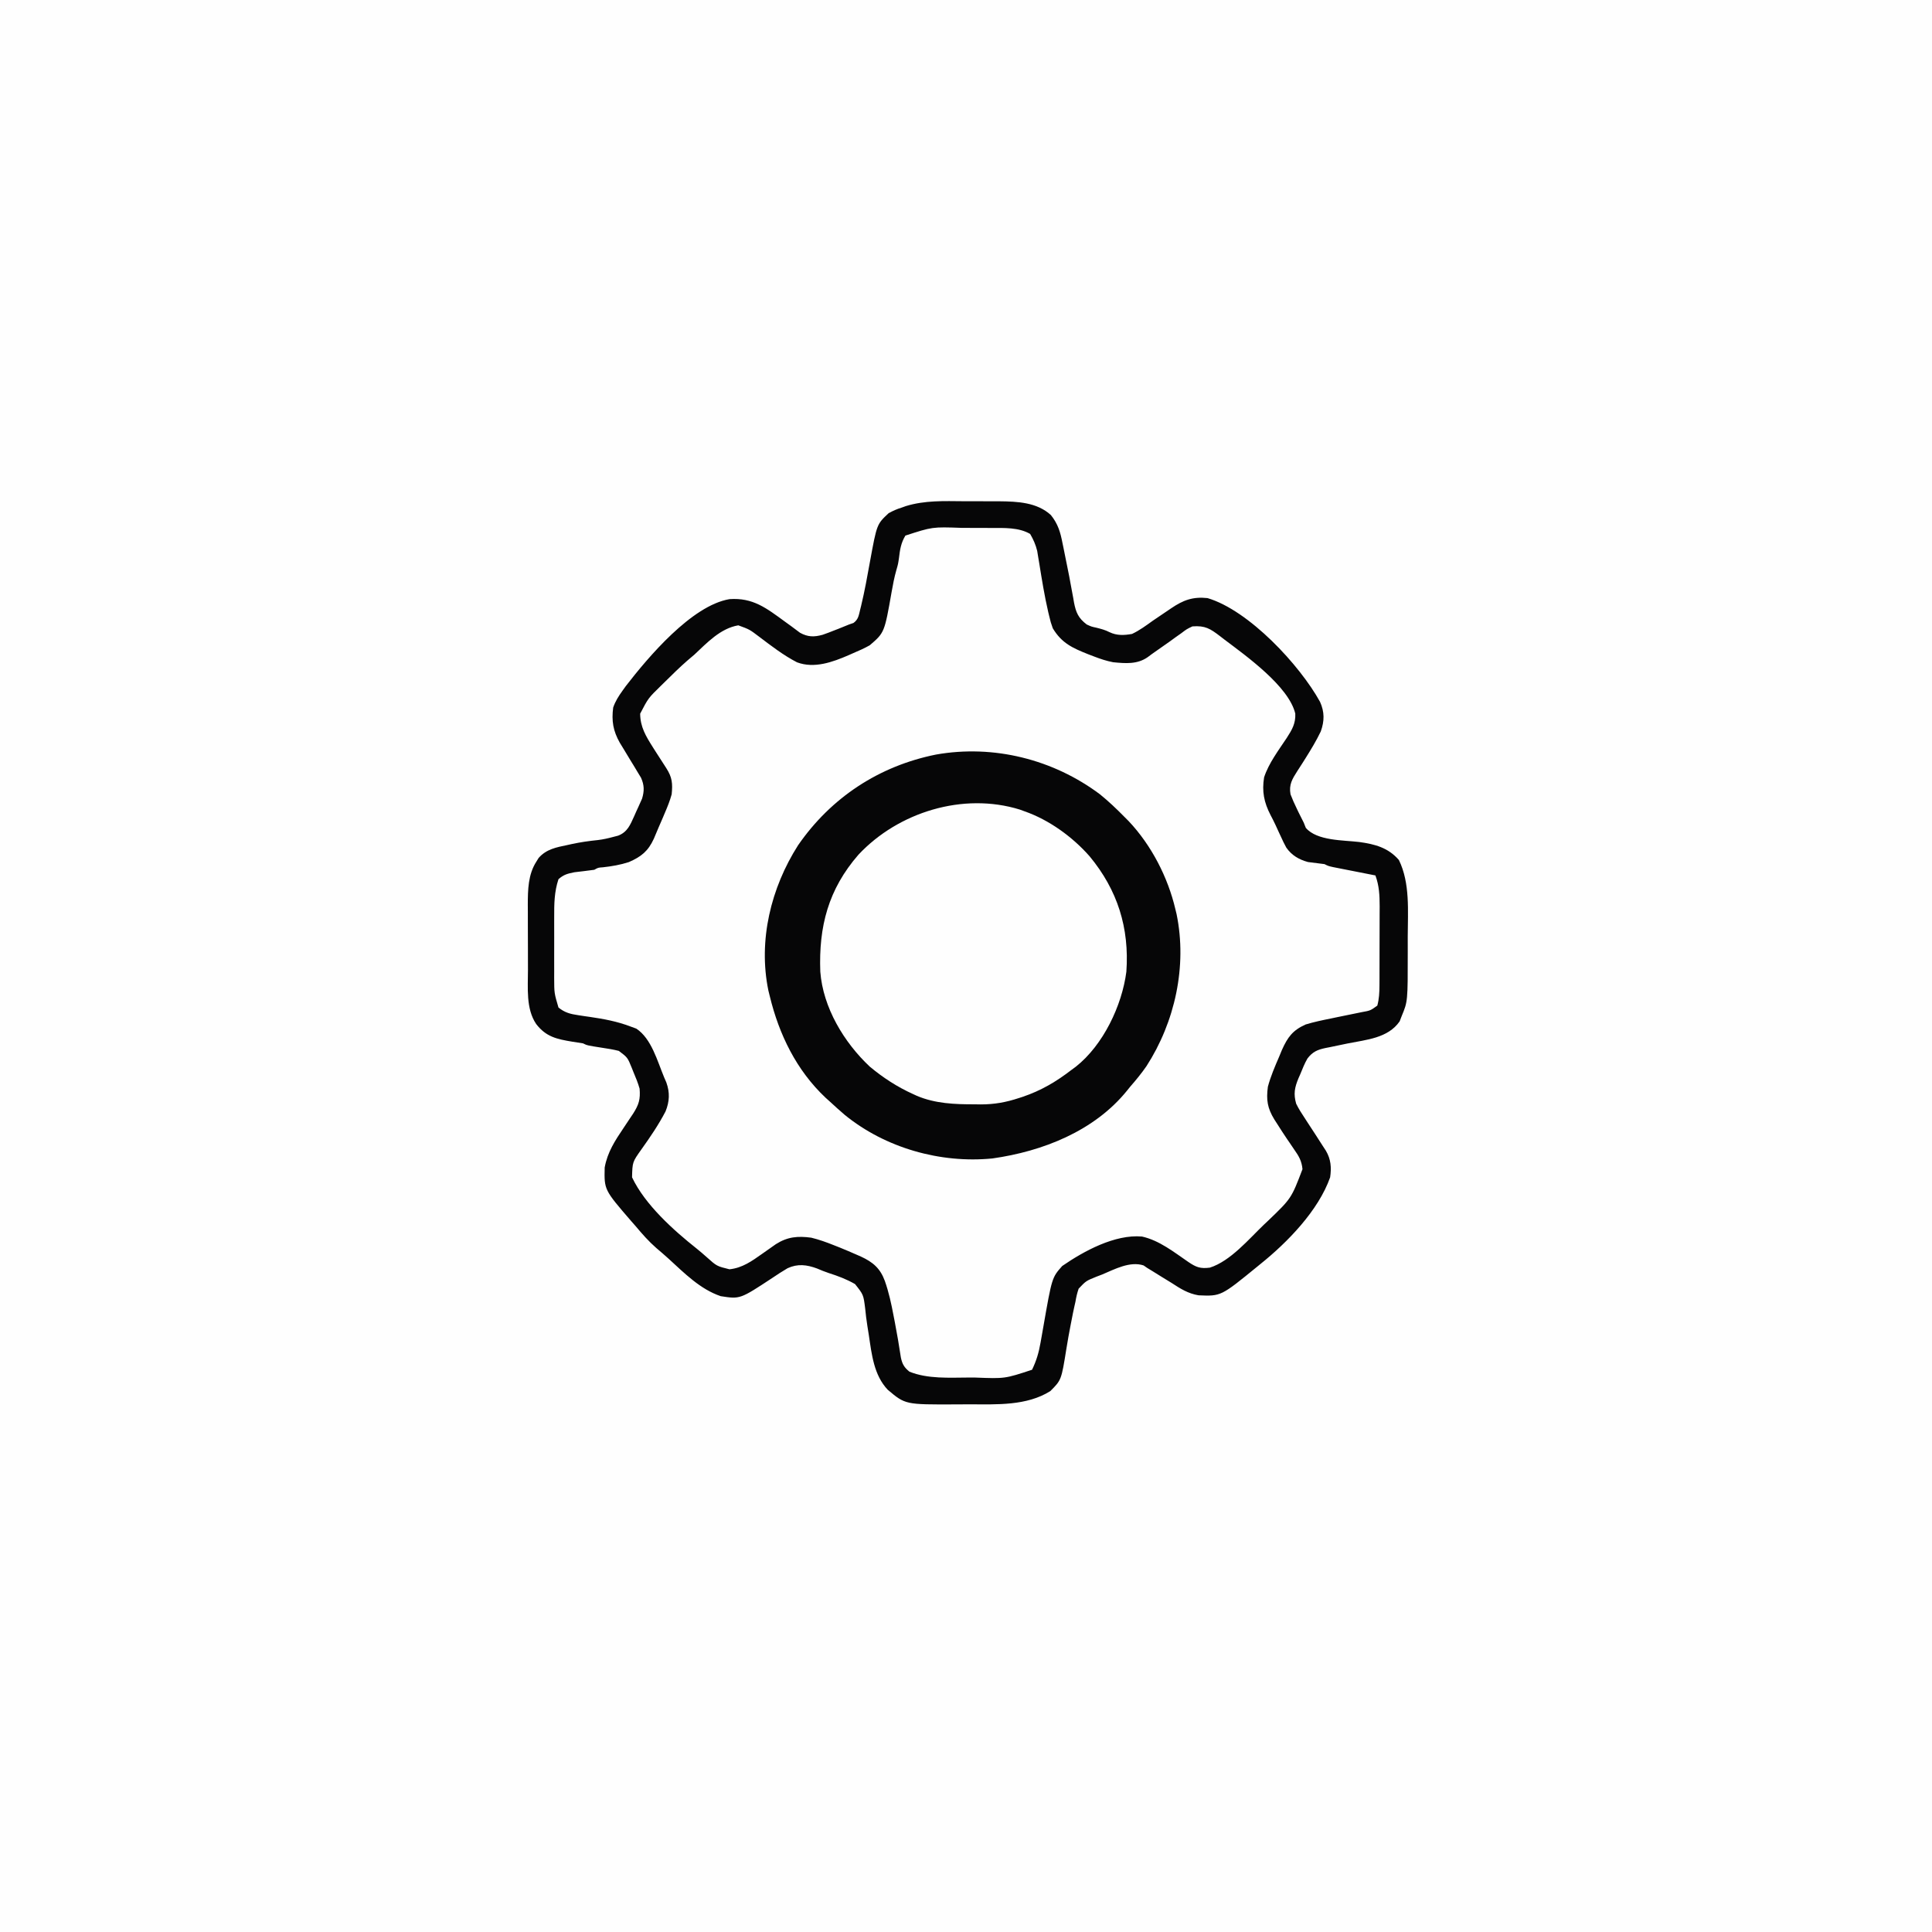 <svg version="1.1" xmlns="http://www.w3.org/2000/svg" width="1024" height="1024">
<rect width="100%" height="100%" fill="#808080" stroke="none"/>
<path d="M0 0 C337.92 0 675.84 0 1024 0 C1024 337.92 1024 675.84 1024 1024 C686.08 1024 348.16 1024 0 1024 C0 686.08 0 348.16 0 0 Z " fill="#FEFEFE" transform="translate(0,0)"/>
<path d="M0 0 C3.25 0.024 6.498 0.021 9.748 0.014 C11.845 0.019 13.942 0.027 16.039 0.035 C16.994 0.034 17.95 0.034 18.934 0.033 C28.47 0.131 38.82 0.572 46.191 7.336 C49.941 12.046 51.196 16.321 52.316 22.086 C52.484 22.893 52.651 23.699 52.824 24.53 C53.292 26.796 53.744 29.065 54.191 31.336 C54.374 32.237 54.557 33.138 54.746 34.067 C56.026 40.409 56.026 40.409 56.58 43.515 C57.037 46.063 57.52 48.606 58.004 51.149 C58.145 51.974 58.286 52.8 58.431 53.65 C59.464 58.945 60.72 61.947 65.191 65.336 C67.679 66.471 67.679 66.471 70.254 67.024 C72.746 67.65 74.929 68.201 77.215 69.383 C81.122 71.267 84.985 71.093 89.191 70.336 C93.179 68.451 96.62 65.909 100.191 63.336 C102.141 62 104.1 60.68 106.063 59.365 C107.373 58.488 108.677 57.605 109.977 56.714 C116.355 52.393 121.426 50.514 129.191 51.336 C151.241 57.869 178.134 86.888 188.847 106.344 C191.249 111.692 191.211 116.491 189.23 122.016 C186.914 126.85 184.193 131.359 181.344 135.891 C180.846 136.687 180.348 137.483 179.835 138.303 C178.838 139.884 177.826 141.456 176.799 143.018 C174.108 147.241 172.264 150.18 173.191 155.336 C174.208 157.968 175.252 160.388 176.504 162.899 C176.967 163.868 176.967 163.868 177.439 164.858 C178.328 166.698 179.259 168.518 180.191 170.336 C180.556 171.253 180.921 172.169 181.297 173.114 C187.214 180.056 201.209 179.601 209.646 180.621 C217.972 181.764 224.975 183.625 230.629 190.149 C236.641 202.414 235.354 217.286 235.322 230.617 C235.316 233.265 235.322 235.913 235.328 238.561 C235.342 265.08 235.342 265.08 232.129 272.836 C231.766 273.775 231.404 274.713 231.031 275.68 C224.845 284.611 213.348 285.399 203.441 287.399 C200.276 288.039 197.116 288.699 193.957 289.371 C193.237 289.51 192.517 289.649 191.775 289.792 C187.422 290.719 184.929 291.793 182.191 295.336 C180.642 297.988 179.54 300.808 178.379 303.649 C178.054 304.383 177.73 305.117 177.396 305.873 C175.376 310.748 174.688 314.1 176.191 319.336 C177.534 322.062 179.132 324.561 180.816 327.086 C181.264 327.78 181.712 328.474 182.173 329.188 C183.502 331.245 184.846 333.291 186.191 335.336 C187.553 337.436 188.904 339.541 190.254 341.649 C190.802 342.49 191.349 343.332 191.914 344.199 C194.607 348.705 194.953 353.23 194.191 358.336 C187.965 375.982 171.586 392.805 157.191 404.336 C156.679 404.755 156.168 405.174 155.64 405.605 C136.331 421.389 136.331 421.389 124.449 420.879 C118.912 419.956 114.832 417.375 110.191 414.336 C108.463 413.266 106.728 412.209 104.992 411.151 C103.334 410.135 101.686 409.103 100.039 408.071 C98.629 407.212 98.629 407.212 97.191 406.336 C96.571 405.908 95.951 405.48 95.312 405.039 C88.108 402.651 79.908 407.087 73.379 409.836 C71.825 410.432 71.825 410.432 70.24 411.039 C64.817 413.228 64.817 413.228 60.897 417.354 C60.083 419.683 59.596 421.903 59.191 424.336 C59.016 425.103 58.841 425.869 58.661 426.658 C58.117 429.043 57.647 431.433 57.191 433.836 C57.022 434.697 56.852 435.558 56.677 436.445 C55.855 440.665 55.088 444.887 54.41 449.133 C51.745 465.782 51.745 465.782 45.879 471.649 C33.337 479.524 17.474 478.69 3.146 478.652 C0.627 478.649 -1.89 478.672 -4.408 478.698 C-30.976 478.804 -30.976 478.804 -40.293 470.934 C-47.644 463.185 -48.79 452.17 -50.309 441.961 C-50.568 440.343 -50.827 438.724 -51.086 437.106 C-51.576 434.022 -51.949 430.955 -52.25 427.848 C-53.163 420.549 -53.163 420.549 -57.623 414.925 C-62.04 412.37 -66.709 410.618 -71.561 409.076 C-73.71 408.369 -75.744 407.522 -77.824 406.637 C-83.252 404.655 -88.007 404.046 -93.376 406.518 C-96.137 408.134 -98.786 409.854 -101.434 411.649 C-118.553 422.935 -118.553 422.935 -128.809 421.336 C-139.677 417.685 -148.141 409.068 -156.43 401.492 C-158.584 399.54 -160.779 397.653 -162.996 395.774 C-167.005 392.269 -170.395 388.411 -173.809 384.336 C-174.617 383.416 -175.425 382.495 -176.258 381.547 C-190.589 364.967 -190.589 364.967 -190.313 353.137 C-188.847 344.992 -184.799 338.838 -180.246 332.086 C-179.077 330.332 -177.909 328.577 -176.742 326.821 C-176.227 326.055 -175.712 325.289 -175.182 324.499 C-172.227 319.844 -171.322 316.967 -171.809 311.336 C-172.668 308.316 -173.825 305.471 -175.059 302.586 C-175.359 301.832 -175.66 301.078 -175.969 300.301 C-178.202 294.801 -178.202 294.801 -182.809 291.336 C-185.66 290.606 -188.524 290.141 -191.434 289.711 C-199.613 288.434 -199.613 288.434 -201.809 287.336 C-203.68 287.02 -205.556 286.732 -207.434 286.461 C-215.668 285.092 -221.377 283.914 -226.625 277.086 C-232.142 268.929 -230.968 257.759 -230.977 248.305 C-230.98 247.074 -230.983 245.843 -230.987 244.574 C-230.992 241.982 -230.994 239.391 -230.994 236.799 C-230.996 232.849 -231.015 228.899 -231.033 224.949 C-231.036 222.422 -231.038 219.895 -231.039 217.367 C-231.046 216.195 -231.054 215.023 -231.061 213.816 C-231.039 205.952 -230.917 197.787 -226.496 190.961 C-226.108 190.335 -225.72 189.708 -225.321 189.063 C-221.221 184.38 -215.883 183.42 -210.059 182.211 C-209.298 182.042 -208.538 181.873 -207.754 181.699 C-203.132 180.704 -198.56 180.054 -193.858 179.578 C-191.147 179.258 -188.567 178.671 -185.934 177.961 C-185.029 177.727 -184.124 177.492 -183.192 177.25 C-178.256 175.357 -176.772 171.537 -174.701 166.967 C-174.345 166.161 -173.989 165.354 -173.621 164.524 C-173.069 163.332 -173.069 163.332 -172.506 162.115 C-172.159 161.336 -171.811 160.557 -171.453 159.754 C-171.137 159.051 -170.821 158.347 -170.496 157.622 C-169.263 153.519 -169.308 150.457 -171.062 146.531 C-171.636 145.589 -172.21 144.647 -172.801 143.676 C-173.735 142.115 -173.735 142.115 -174.688 140.522 C-175.346 139.45 -176.005 138.378 -176.684 137.274 C-177.976 135.139 -179.265 133.002 -180.551 130.864 C-181.127 129.922 -181.703 128.981 -182.297 128.012 C-185.835 121.751 -186.735 116.468 -185.809 109.336 C-184.636 105.943 -182.901 103.24 -180.809 100.336 C-180.247 99.554 -179.685 98.771 -179.106 97.965 C-167.353 82.766 -144.241 55.242 -124.114 51.887 C-111.726 51.026 -104.583 56.663 -94.949 63.693 C-93.772 64.552 -92.591 65.408 -91.407 66.258 C-89.846 67.389 -88.309 68.553 -86.774 69.719 C-82.608 71.991 -79.391 72.044 -74.819 70.791 C-72.722 70.079 -70.675 69.29 -68.621 68.461 C-67.923 68.192 -67.225 67.922 -66.506 67.645 C-64.597 66.9 -62.702 66.12 -60.809 65.336 C-60.028 65.065 -59.246 64.795 -58.442 64.516 C-55.824 62.625 -55.633 60.424 -54.871 57.336 C-54.712 56.7 -54.553 56.065 -54.389 55.41 C-52.501 47.576 -51.077 39.629 -49.647 31.701 C-46.064 12.165 -46.064 12.165 -39.809 6.336 C-37.365 4.99 -35.425 4.154 -32.809 3.336 C-32.095 3.081 -31.381 2.826 -30.645 2.563 C-20.61 -0.508 -10.398 -0.081 0 0 Z " fill="#FEFEFE" transform="translate(510.809,265.664)"/>
<path d="M0 0 C3.25 0.024 6.498 0.021 9.748 0.014 C11.845 0.019 13.942 0.027 16.039 0.035 C16.994 0.034 17.95 0.034 18.934 0.033 C28.47 0.131 38.82 0.572 46.191 7.336 C49.941 12.046 51.196 16.321 52.316 22.086 C52.484 22.893 52.651 23.699 52.824 24.53 C53.292 26.796 53.744 29.065 54.191 31.336 C54.374 32.237 54.557 33.138 54.746 34.067 C56.026 40.409 56.026 40.409 56.58 43.515 C57.037 46.063 57.52 48.606 58.004 51.149 C58.145 51.974 58.286 52.8 58.431 53.65 C59.464 58.945 60.72 61.947 65.191 65.336 C67.679 66.471 67.679 66.471 70.254 67.024 C72.746 67.65 74.929 68.201 77.215 69.383 C81.122 71.267 84.985 71.093 89.191 70.336 C93.179 68.451 96.62 65.909 100.191 63.336 C102.141 62 104.1 60.68 106.063 59.365 C107.373 58.488 108.677 57.605 109.977 56.714 C116.355 52.393 121.426 50.514 129.191 51.336 C151.241 57.869 178.134 86.888 188.847 106.344 C191.249 111.692 191.211 116.491 189.23 122.016 C186.914 126.85 184.193 131.359 181.344 135.891 C180.846 136.687 180.348 137.483 179.835 138.303 C178.838 139.884 177.826 141.456 176.799 143.018 C174.108 147.241 172.264 150.18 173.191 155.336 C174.208 157.968 175.252 160.388 176.504 162.899 C176.967 163.868 176.967 163.868 177.439 164.858 C178.328 166.698 179.259 168.518 180.191 170.336 C180.556 171.253 180.921 172.169 181.297 173.114 C187.214 180.056 201.209 179.601 209.646 180.621 C217.972 181.764 224.975 183.625 230.629 190.149 C236.641 202.414 235.354 217.286 235.322 230.617 C235.316 233.265 235.322 235.913 235.328 238.561 C235.342 265.08 235.342 265.08 232.129 272.836 C231.766 273.775 231.404 274.713 231.031 275.68 C224.845 284.611 213.348 285.399 203.441 287.399 C200.276 288.039 197.116 288.699 193.957 289.371 C193.237 289.51 192.517 289.649 191.775 289.792 C187.422 290.719 184.929 291.793 182.191 295.336 C180.642 297.988 179.54 300.808 178.379 303.649 C178.054 304.383 177.73 305.117 177.396 305.873 C175.376 310.748 174.688 314.1 176.191 319.336 C177.534 322.062 179.132 324.561 180.816 327.086 C181.264 327.78 181.712 328.474 182.173 329.188 C183.502 331.245 184.846 333.291 186.191 335.336 C187.553 337.436 188.904 339.541 190.254 341.649 C190.802 342.49 191.349 343.332 191.914 344.199 C194.607 348.705 194.953 353.23 194.191 358.336 C187.965 375.982 171.586 392.805 157.191 404.336 C156.679 404.755 156.168 405.174 155.64 405.605 C136.331 421.389 136.331 421.389 124.449 420.879 C118.912 419.956 114.832 417.375 110.191 414.336 C108.463 413.266 106.728 412.209 104.992 411.151 C103.334 410.135 101.686 409.103 100.039 408.071 C98.629 407.212 98.629 407.212 97.191 406.336 C96.571 405.908 95.951 405.48 95.312 405.039 C88.108 402.651 79.908 407.087 73.379 409.836 C71.825 410.432 71.825 410.432 70.24 411.039 C64.817 413.228 64.817 413.228 60.897 417.354 C60.083 419.683 59.596 421.903 59.191 424.336 C59.016 425.103 58.841 425.869 58.661 426.658 C58.117 429.043 57.647 431.433 57.191 433.836 C57.022 434.697 56.852 435.558 56.677 436.445 C55.855 440.665 55.088 444.887 54.41 449.133 C51.745 465.782 51.745 465.782 45.879 471.649 C33.337 479.524 17.474 478.69 3.146 478.652 C0.627 478.649 -1.89 478.672 -4.408 478.698 C-30.976 478.804 -30.976 478.804 -40.293 470.934 C-47.644 463.185 -48.79 452.17 -50.309 441.961 C-50.568 440.343 -50.827 438.724 -51.086 437.106 C-51.576 434.022 -51.949 430.955 -52.25 427.848 C-53.163 420.549 -53.163 420.549 -57.623 414.925 C-62.04 412.37 -66.709 410.618 -71.561 409.076 C-73.71 408.369 -75.744 407.522 -77.824 406.637 C-83.252 404.655 -88.007 404.046 -93.376 406.518 C-96.137 408.134 -98.786 409.854 -101.434 411.649 C-118.553 422.935 -118.553 422.935 -128.809 421.336 C-139.677 417.685 -148.141 409.068 -156.43 401.492 C-158.584 399.54 -160.779 397.653 -162.996 395.774 C-167.005 392.269 -170.395 388.411 -173.809 384.336 C-174.617 383.416 -175.425 382.495 -176.258 381.547 C-190.589 364.967 -190.589 364.967 -190.313 353.137 C-188.847 344.992 -184.799 338.838 -180.246 332.086 C-179.077 330.332 -177.909 328.577 -176.742 326.821 C-176.227 326.055 -175.712 325.289 -175.182 324.499 C-172.227 319.844 -171.322 316.967 -171.809 311.336 C-172.668 308.316 -173.825 305.471 -175.059 302.586 C-175.359 301.832 -175.66 301.078 -175.969 300.301 C-178.202 294.801 -178.202 294.801 -182.809 291.336 C-185.66 290.606 -188.524 290.141 -191.434 289.711 C-199.613 288.434 -199.613 288.434 -201.809 287.336 C-203.68 287.02 -205.556 286.732 -207.434 286.461 C-215.668 285.092 -221.377 283.914 -226.625 277.086 C-232.142 268.929 -230.968 257.759 -230.977 248.305 C-230.98 247.074 -230.983 245.843 -230.987 244.574 C-230.992 241.982 -230.994 239.391 -230.994 236.799 C-230.996 232.849 -231.015 228.899 -231.033 224.949 C-231.036 222.422 -231.038 219.895 -231.039 217.367 C-231.046 216.195 -231.054 215.023 -231.061 213.816 C-231.039 205.952 -230.917 197.787 -226.496 190.961 C-226.108 190.335 -225.72 189.708 -225.321 189.063 C-221.221 184.38 -215.883 183.42 -210.059 182.211 C-209.298 182.042 -208.538 181.873 -207.754 181.699 C-203.132 180.704 -198.56 180.054 -193.858 179.578 C-191.147 179.258 -188.567 178.671 -185.934 177.961 C-185.029 177.727 -184.124 177.492 -183.192 177.25 C-178.256 175.357 -176.772 171.537 -174.701 166.967 C-174.345 166.161 -173.989 165.354 -173.621 164.524 C-173.069 163.332 -173.069 163.332 -172.506 162.115 C-172.159 161.336 -171.811 160.557 -171.453 159.754 C-171.137 159.051 -170.821 158.347 -170.496 157.622 C-169.263 153.519 -169.308 150.457 -171.062 146.531 C-171.636 145.589 -172.21 144.647 -172.801 143.676 C-173.735 142.115 -173.735 142.115 -174.688 140.522 C-175.346 139.45 -176.005 138.378 -176.684 137.274 C-177.976 135.139 -179.265 133.002 -180.551 130.864 C-181.127 129.922 -181.703 128.981 -182.297 128.012 C-185.835 121.751 -186.735 116.468 -185.809 109.336 C-184.636 105.943 -182.901 103.24 -180.809 100.336 C-180.247 99.554 -179.685 98.771 -179.106 97.965 C-167.353 82.766 -144.241 55.242 -124.114 51.887 C-111.726 51.026 -104.583 56.663 -94.949 63.693 C-93.772 64.552 -92.591 65.408 -91.407 66.258 C-89.846 67.389 -88.309 68.553 -86.774 69.719 C-82.608 71.991 -79.391 72.044 -74.819 70.791 C-72.722 70.079 -70.675 69.29 -68.621 68.461 C-67.923 68.192 -67.225 67.922 -66.506 67.645 C-64.597 66.9 -62.702 66.12 -60.809 65.336 C-60.028 65.065 -59.246 64.795 -58.442 64.516 C-55.824 62.625 -55.633 60.424 -54.871 57.336 C-54.712 56.7 -54.553 56.065 -54.389 55.41 C-52.501 47.576 -51.077 39.629 -49.647 31.701 C-46.064 12.165 -46.064 12.165 -39.809 6.336 C-37.365 4.99 -35.425 4.154 -32.809 3.336 C-32.095 3.081 -31.381 2.826 -30.645 2.563 C-20.61 -0.508 -10.398 -0.081 0 0 Z M-30.934 18.211 C-33.299 22.152 -33.814 25.675 -34.352 30.203 C-34.809 33.336 -34.809 33.336 -35.742 36.574 C-36.811 40.344 -37.528 44.059 -38.203 47.912 C-42.02 69.641 -42.02 69.641 -49.809 76.336 C-52.657 77.954 -55.607 79.247 -58.621 80.524 C-59.39 80.866 -60.159 81.208 -60.951 81.561 C-69.481 85.268 -79.218 88.805 -88.364 85.379 C-95.565 81.672 -101.982 76.693 -108.426 71.824 C-113.543 67.946 -113.543 67.946 -119.496 65.774 C-128.972 67.383 -136.062 75.016 -142.809 81.336 C-144.034 82.383 -145.263 83.425 -146.496 84.461 C-150.654 88.091 -154.574 91.956 -158.496 95.836 C-159.46 96.78 -159.46 96.78 -160.442 97.743 C-167.213 104.346 -167.213 104.346 -171.508 112.602 C-171.467 119.614 -168.486 124.516 -164.809 130.336 C-164.239 131.239 -164.239 131.239 -163.657 132.159 C-161.683 135.277 -159.686 138.378 -157.664 141.465 C-154.537 146.304 -154.23 149.635 -154.809 155.336 C-155.733 158.757 -157.036 161.958 -158.434 165.211 C-158.803 166.086 -159.172 166.961 -159.552 167.862 C-160.289 169.587 -161.035 171.308 -161.792 173.024 C-162.643 174.959 -163.453 176.911 -164.254 178.867 C-167.267 185.434 -170.881 188.379 -177.492 191.258 C-182.014 192.728 -186.473 193.486 -191.192 194.012 C-193.786 194.185 -193.786 194.185 -195.809 195.336 C-199.31 195.824 -202.817 196.234 -206.328 196.641 C-209.981 197.371 -212.021 197.864 -214.809 200.336 C-217.042 207.045 -217.1 213.441 -217.074 220.465 C-217.076 221.614 -217.078 222.762 -217.08 223.945 C-217.082 226.363 -217.078 228.781 -217.07 231.199 C-217.059 234.89 -217.07 238.581 -217.082 242.272 C-217.081 244.628 -217.078 246.984 -217.074 249.34 C-217.079 250.438 -217.083 251.536 -217.087 252.668 C-217.06 260.714 -217.06 260.714 -214.809 268.336 C-211.541 271.01 -208.515 271.804 -204.387 272.399 C-203.361 272.556 -202.335 272.713 -201.278 272.875 C-199.684 273.103 -199.684 273.103 -198.059 273.336 C-190.684 274.408 -183.792 275.694 -176.809 278.336 C-175.736 278.728 -174.664 279.12 -173.559 279.524 C-165.491 284.841 -162.405 296.737 -158.809 305.336 C-158.229 306.676 -158.229 306.676 -157.637 308.043 C-155.71 313.378 -155.929 318.166 -158.059 323.418 C-161.747 330.479 -166.167 336.991 -170.793 343.461 C-175.612 350.231 -175.612 350.231 -175.809 358.336 C-168.944 372.849 -153.927 386.297 -141.606 396.082 C-139.763 397.567 -137.959 399.101 -136.199 400.684 C-130.899 405.43 -130.899 405.43 -124.184 407.086 C-117.371 406.382 -112.336 402.761 -106.871 398.899 C-105.186 397.708 -103.498 396.521 -101.809 395.336 C-100.712 394.563 -100.712 394.563 -99.594 393.774 C-93.444 389.859 -87.984 389.361 -80.809 390.336 C-76.663 391.347 -72.768 392.752 -68.809 394.336 C-67.254 394.949 -67.254 394.949 -65.668 395.574 C-62.692 396.782 -59.747 398.04 -56.809 399.336 C-56.032 399.676 -55.254 400.017 -54.453 400.367 C-48.116 403.316 -44.297 406.537 -41.832 413.242 C-39.689 419.324 -38.369 425.445 -37.184 431.774 C-36.98 432.816 -36.776 433.858 -36.567 434.932 C-35.351 441.219 -34.278 447.515 -33.328 453.848 C-32.607 457.305 -31.554 459.11 -28.809 461.336 C-19.12 465.291 -7.583 464.496 2.691 464.461 C4.41 464.467 4.41 464.467 6.164 464.473 C21.782 465.085 21.782 465.085 36.191 460.336 C38.508 455.587 39.778 451.237 40.691 446.004 C40.813 445.327 40.935 444.651 41.06 443.954 C41.445 441.812 41.819 439.668 42.191 437.524 C46.742 411.484 46.742 411.484 52.191 405.336 C63.691 397.41 80.109 388.466 94.465 389.727 C103.707 391.792 111.363 397.963 119.066 403.227 C123.182 406.005 125.389 406.858 130.445 406.211 C141.384 402.726 151.072 391.101 159.191 383.336 C159.869 382.699 160.547 382.063 161.246 381.406 C173.625 369.531 173.625 369.531 179.535 354.024 C179.13 349.678 177.587 347.049 175.129 343.586 C174.303 342.365 173.477 341.144 172.652 339.922 C172.031 339.021 172.031 339.021 171.397 338.101 C169.625 335.508 167.938 332.862 166.254 330.211 C165.436 328.939 165.436 328.939 164.601 327.641 C160.962 321.692 160.256 317.319 161.191 310.336 C162.663 304.81 164.928 299.575 167.191 294.336 C167.671 293.176 168.15 292.016 168.644 290.821 C171.684 284.04 174.347 280.409 181.191 277.336 C185.618 275.991 190.094 275.053 194.629 274.149 C195.805 273.902 196.981 273.655 198.193 273.401 C202.449 272.509 206.707 271.629 210.973 270.787 C215.528 269.97 215.528 269.97 219.191 267.336 C220.163 263.754 220.322 260.346 220.336 256.647 C220.343 255.529 220.349 254.411 220.356 253.259 C220.357 252.06 220.358 250.861 220.359 249.625 C220.362 248.384 220.366 247.142 220.369 245.863 C220.374 243.239 220.377 240.615 220.376 237.99 C220.376 235.308 220.383 232.625 220.397 229.943 C220.415 226.066 220.42 222.189 220.422 218.313 C220.432 216.52 220.432 216.52 220.443 214.692 C220.427 208.85 220.209 203.841 218.191 198.336 C217.444 198.19 216.697 198.044 215.928 197.893 C212.557 197.231 209.186 196.565 205.816 195.899 C204.641 195.669 203.465 195.438 202.254 195.201 C201.132 194.979 200.011 194.757 198.855 194.528 C197.818 194.323 196.781 194.119 195.713 193.909 C193.191 193.336 193.191 193.336 191.191 192.336 C188.274 191.929 185.355 191.569 182.429 191.227 C177.643 189.91 173.874 187.719 170.969 183.606 C169.9 181.675 168.966 179.726 168.066 177.711 C167.569 176.647 167.569 176.647 167.062 175.562 C166.401 174.143 165.747 172.72 165.1 171.294 C164.31 169.593 163.448 167.925 162.574 166.266 C159.143 159.618 157.975 153.784 159.191 146.336 C161.674 138.769 166.84 132.047 171.203 125.438 C173.962 121.134 175.954 117.863 175.722 112.571 C172.277 98.08 149.613 81.955 138.191 73.336 C137.409 72.733 136.626 72.13 135.82 71.508 C130.643 67.559 127.987 65.818 121.191 66.336 C118.16 67.783 118.16 67.783 115.379 69.899 C114.347 70.627 113.316 71.355 112.254 72.106 C110.738 73.21 110.738 73.21 109.191 74.336 C106.606 76.168 104.016 77.991 101.41 79.793 C100.077 80.72 98.759 81.669 97.472 82.66 C91.943 86.523 85.674 85.972 79.191 85.336 C75.701 84.665 72.503 83.618 69.191 82.336 C68.177 81.949 67.162 81.563 66.117 81.164 C57.744 77.828 51.949 75.291 47.191 67.336 C46.101 64.235 46.101 64.235 45.254 60.711 C45.095 60.055 44.935 59.398 44.771 58.721 C42.802 50.233 41.422 41.609 40.029 33.01 C39.834 31.846 39.639 30.683 39.437 29.485 C39.269 28.445 39.101 27.405 38.927 26.334 C38.107 22.994 36.913 20.309 35.191 17.336 C29.09 13.777 21.284 14.178 14.398 14.168 C13.157 14.163 13.157 14.163 11.891 14.158 C10.147 14.153 8.404 14.151 6.66 14.151 C4.029 14.149 1.398 14.131 -1.233 14.112 C-16.652 13.571 -16.652 13.571 -30.934 18.211 Z " fill="#060607" transform="translate(510.809,265.664)"/>
<path d="M0 0 C15.058 14.552 24.805 34.234 25.424 55.289 C25.47 63.558 24.72 71.133 22 79 C21.636 80.066 21.273 81.132 20.898 82.23 C12.753 104.644 -1.345 120.578 -22.879 130.637 C-33.822 135.417 -43.362 137.337 -55.312 137.25 C-56.889 137.262 -56.889 137.262 -58.498 137.273 C-68.67 137.248 -78.55 136.273 -87.875 132 C-88.542 131.7 -89.209 131.4 -89.896 131.092 C-110.501 121.406 -125.087 104.427 -133.41 83.445 C-138.876 68.223 -139.735 49.263 -134 34 C-133.49 32.538 -133.49 32.538 -132.969 31.047 C-125.055 10.194 -108.9 -6.039 -88.863 -15.34 C-58.707 -28.66 -24.092 -21.303 0 0 Z " fill="#FEFEFE" transform="translate(572,448)"/>
<path d="M0 0 C4.607 3.721 8.852 7.779 13 12 C13.748 12.749 14.495 13.498 15.266 14.27 C27.265 27.001 36.033 43.988 40 61 C40.306 62.255 40.306 62.255 40.617 63.535 C46.279 91.109 39.769 120.682 24.616 144.143 C21.966 147.962 19.062 151.499 16 155 C15.447 155.688 14.894 156.377 14.324 157.086 C-3.049 178.533 -30.442 189.255 -57 193 C-84.524 195.721 -113.716 187.475 -135.283 169.904 C-137.919 167.667 -140.463 165.349 -143 163 C-143.81 162.272 -144.619 161.543 -145.453 160.793 C-160.862 146.273 -170.079 127.337 -175 107 C-175.246 106.01 -175.492 105.02 -175.746 104 C-181.214 77.45 -174.404 49.597 -160 27 C-142.488 1.667 -117.08 -14.995 -86.93 -21.062 C-56.347 -26.479 -24.757 -18.538 0 0 Z M-128 32 C-143.995 50.39 -149.102 70.066 -148.227 93.989 C-146.798 112.981 -135.709 131.455 -122.008 144.328 C-114.85 150.288 -107.417 155.114 -98.938 158.938 C-98.326 159.22 -97.714 159.502 -97.084 159.793 C-87.363 163.937 -76.866 164.345 -66.438 164.312 C-65.391 164.329 -64.345 164.345 -63.268 164.361 C-56.057 164.366 -49.836 163.262 -43 161 C-42.322 160.781 -41.643 160.562 -40.944 160.336 C-31.13 157.006 -23.187 152.308 -15 146 C-14.263 145.459 -13.525 144.917 -12.766 144.359 C1.723 132.884 11.673 112.021 14 94 C15.629 70.834 9.364 50.774 -5.512 32.828 C-14.559 22.545 -26.977 13.532 -40 9 C-40.806 8.704 -41.611 8.407 -42.441 8.102 C-72.557 -1.237 -106.944 9.497 -128 32 Z " fill="#060607" transform="translate(583,421)"/>
</svg>
